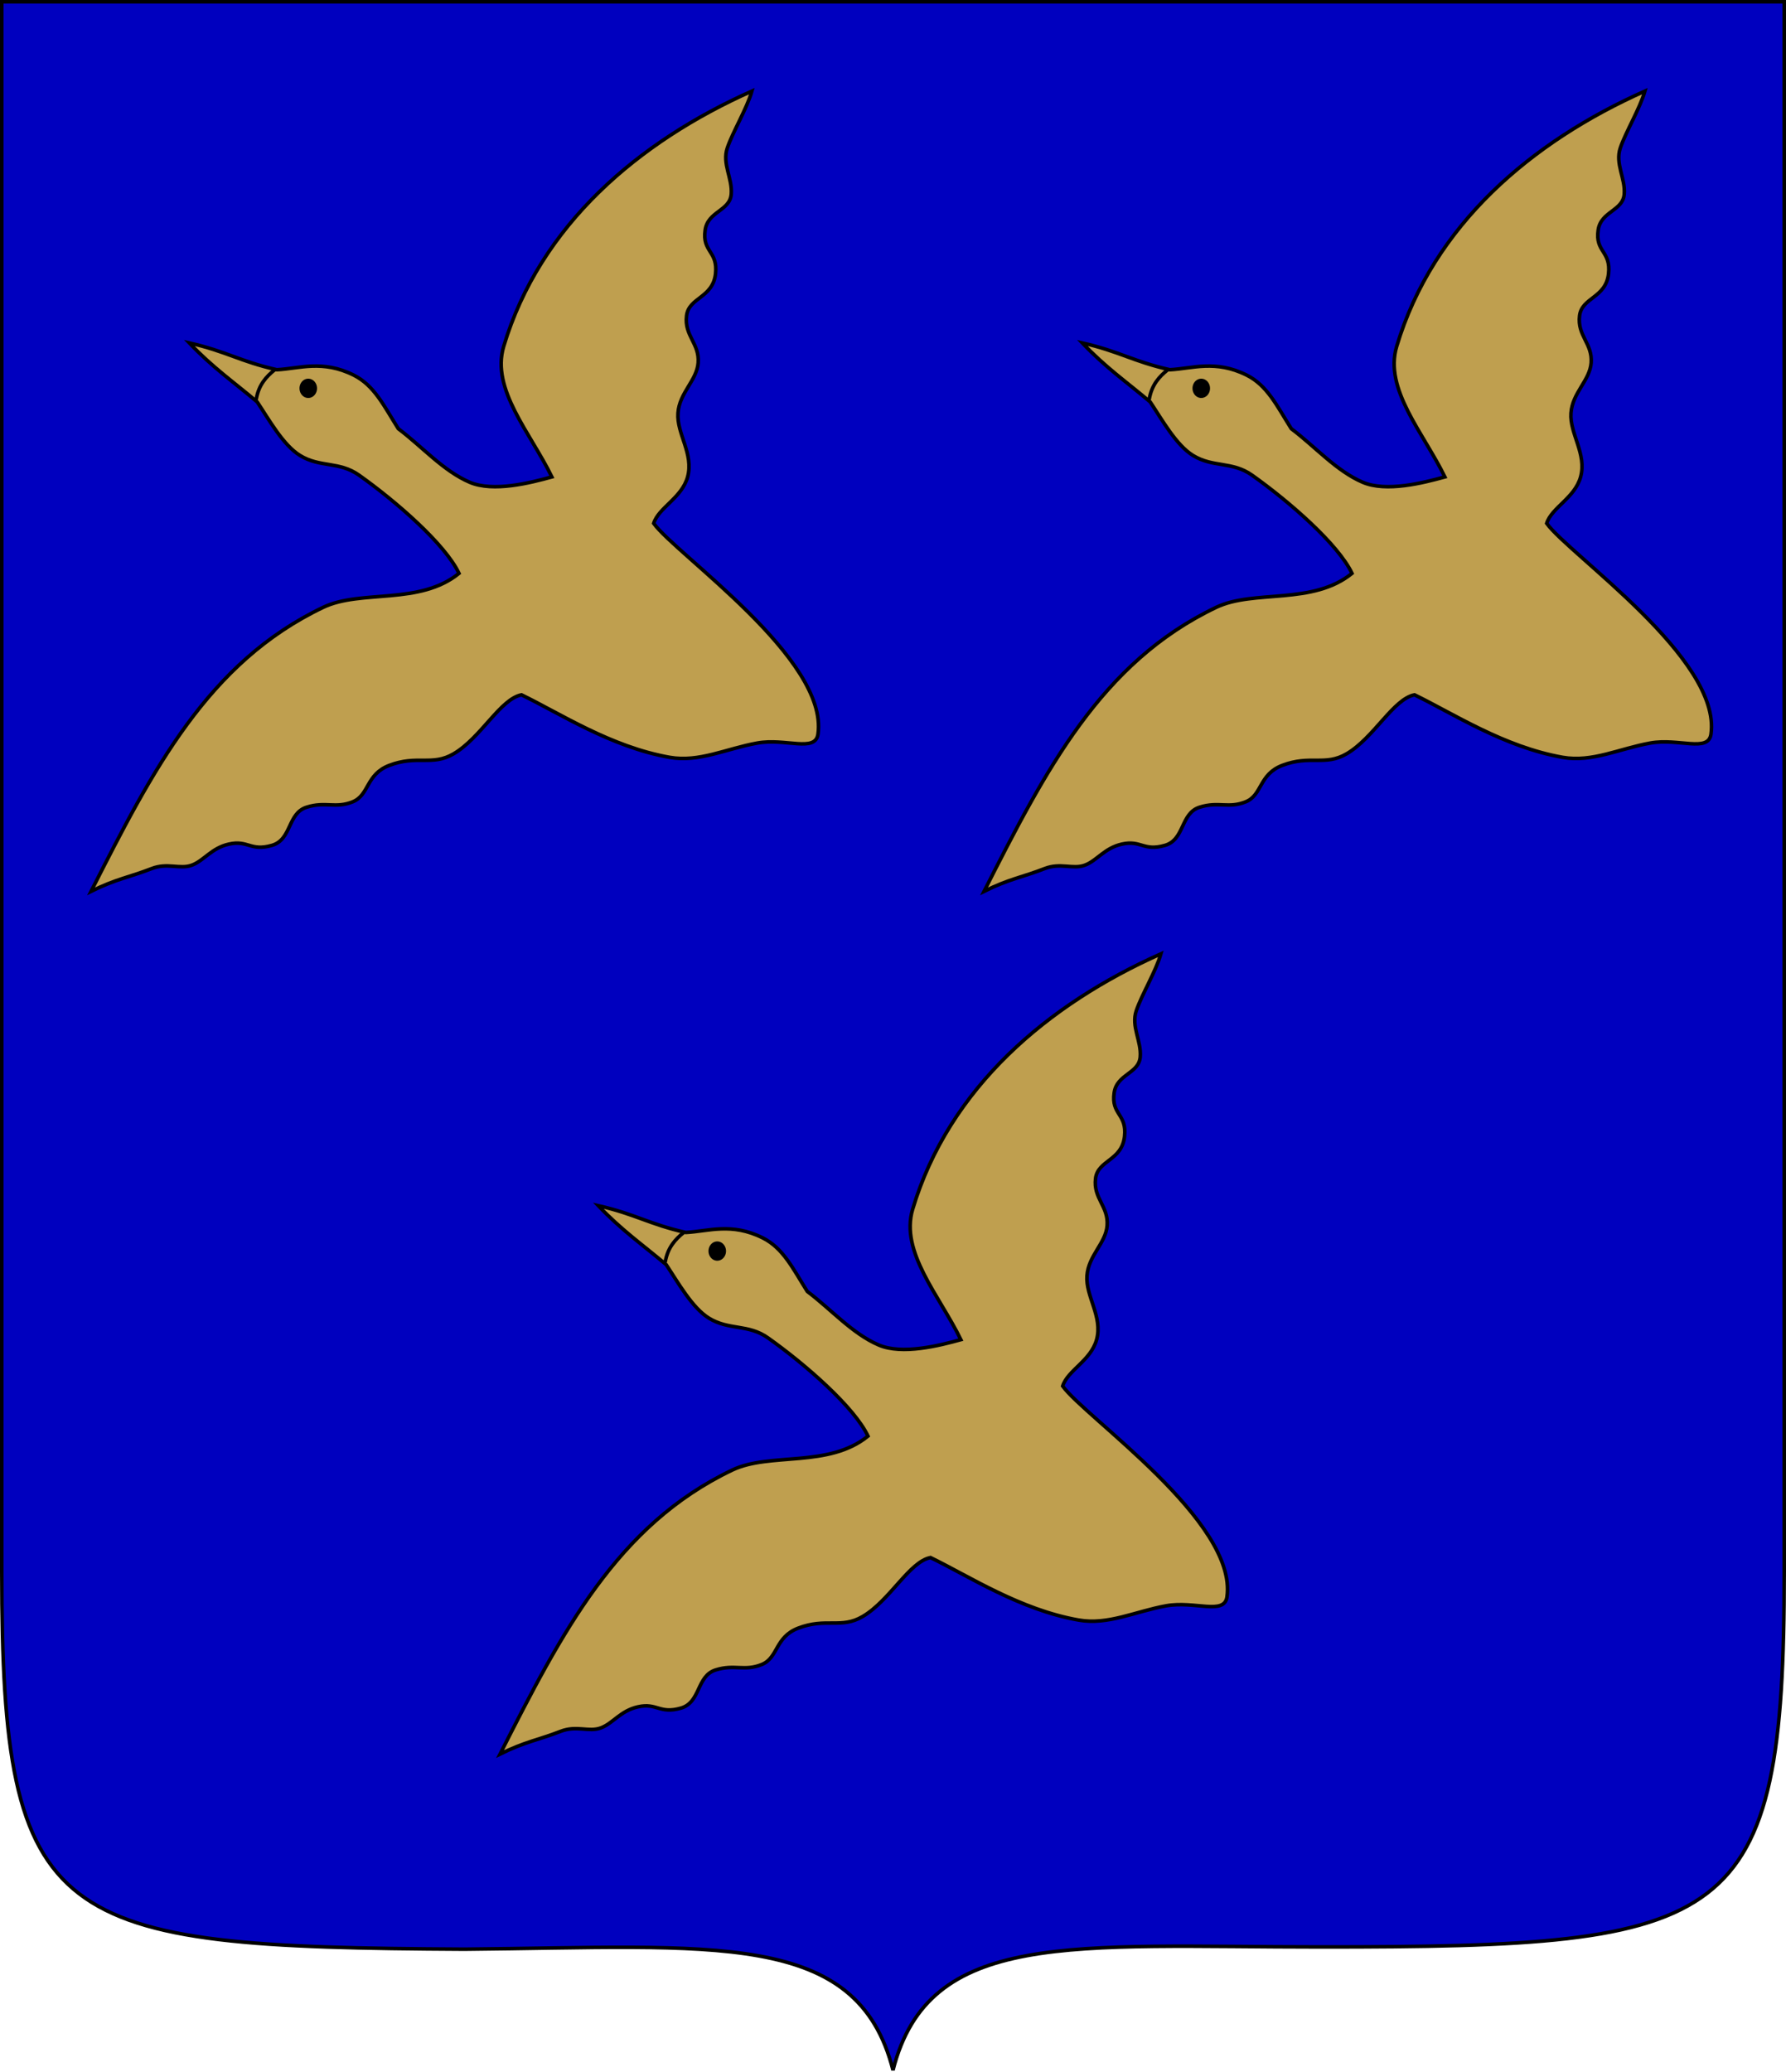 <?xml version="1.0" encoding="UTF-8" standalone="no"?>
<!-- Created with Inkscape (http://www.inkscape.org/) -->
<svg
   xmlns:dc="http://purl.org/dc/elements/1.1/"
   xmlns:cc="http://web.resource.org/cc/"
   xmlns:rdf="http://www.w3.org/1999/02/22-rdf-syntax-ns#"
   xmlns:svg="http://www.w3.org/2000/svg"
   xmlns="http://www.w3.org/2000/svg"
   xmlns:sodipodi="http://sodipodi.sourceforge.net/DTD/sodipodi-0.dtd"
   xmlns:inkscape="http://www.inkscape.org/namespaces/inkscape"
   width="500"
   height="580"
   id="svg2"
   sodipodi:version="0.32"
   inkscape:version="0.45.1"
   sodipodi:docbase="/"
   sodipodi:docname="Föglö.vaakuna.svg"
   version="1.0"
   inkscape:output_extension="org.inkscape.output.svg.inkscape">
  <defs
     id="defs4" />
  <sodipodi:namedview
     id="base"
     pagecolor="#ffffff"
     bordercolor="#666666"
     borderopacity="1.0"
     inkscape:pageopacity="0.0"
     inkscape:pageshadow="2"
     inkscape:zoom="1"
     inkscape:cx="453.25306"
     inkscape:cy="305.07138"
     inkscape:document-units="px"
     inkscape:current-layer="layer1"
     inkscape:window-width="1273"
     inkscape:window-height="971"
     inkscape:window-x="-1"
     inkscape:window-y="-1"
     height="580px" />
  <g
     inkscape:label="Layer 1"
     inkscape:groupmode="layer"
     id="layer1">
    <path
       style="fill:#0000bf;fill-opacity:1;fill-rule:evenodd;stroke:black;stroke-width:1px;stroke-linecap:butt;stroke-linejoin:miter;stroke-opacity:1"
       d="M 0.5,0.5 L 499.5,0.5 L 499.5,440 C 499.5,540 485,545 370,545 C 300,545 260,540 250,579.5 C 240,540 200,545 130,545.625 C 15,545 0.5,540 0.5,440 L 0.5,0.5 z "
       id="path3671"
       sodipodi:nodetypes="cccscscc" />
    <path
       style="fill:#bf9f4f;fill-opacity:1;fill-rule:evenodd;stroke:black;stroke-width:1px;stroke-linecap:butt;stroke-linejoin:miter;stroke-opacity:1"
       d="M 140,491 C 157.249,457.036 172.65,426.946 205,411.5 C 215.559,406.458 231.972,410.979 243,402 C 239.182,393.895 225.46,381.909 215,374.5 C 209.46,370.576 204.106,372.436 198.5,369 C 193.773,366.103 189.833,359 186.5,354 C 179.972,348.484 173.982,344.333 167.5,337.5 C 177.833,339.833 181.667,342.667 192,345 C 198.333,344.667 204.762,342.149 213.5,346.5 C 219.292,349.384 222,355.167 226,361.5 C 232.667,366.5 238.586,373.32 246,376.5 C 252.589,379.326 262.997,376.66 269,375 C 263,362.667 251.924,350.463 255.5,338.5 C 265.691,304.407 293.439,281.065 325,267 C 323.604,271.875 319.607,278.484 318.109,282.927 C 316.611,287.37 319.588,291.436 319.214,295.857 C 318.815,300.567 312.673,300.635 311.916,305.887 C 311.021,312.097 315.521,311.719 314.82,318.118 C 314.072,324.938 307.343,324.717 306.707,329.88 C 306.013,335.503 310.37,337.631 309.953,343.07 C 309.572,348.044 304.703,351.407 304.303,357.129 C 303.901,362.89 308.773,368.553 307,375 C 305.382,380.884 298.897,383.555 297.5,388 C 303.712,396.687 346.476,425.932 343.5,447 C 342.763,452.215 334.478,448.064 326.5,449.5 C 317.811,451.064 310.229,454.946 302,453.5 C 285.562,450.612 271.227,441.188 260.5,436 C 254.562,437.152 249.133,448.032 241.5,452.5 C 235.445,456.044 231.262,452.75 223.437,455.765 C 216.917,458.277 217.904,464.051 213.256,465.937 C 208.383,467.914 205.69,465.77 200.328,467.462 C 194.957,469.157 196.194,476.55 190.614,478.145 C 184.567,479.872 183.983,476.576 178.579,477.786 C 173.671,478.885 171.576,482.45 168.187,483.69 C 164.798,484.929 161.431,482.887 156.901,484.658 C 150.73,487.069 147.088,487.491 140,491 z "
       id="path2804"
       sodipodi:nodetypes="cscsscccscscscsssssssscssscssssssssc" />
    <path
       style="fill:none;fill-opacity:0.75;fill-rule:evenodd;stroke:black;stroke-width:1px;stroke-linecap:round;stroke-linejoin:miter;stroke-opacity:1"
       d="M 186.25,353.15 C 186.976,349.151 189.043,346.94 191.35,345.05"
       id="path2806"
       sodipodi:nodetypes="cc" />
    <path
       sodipodi:type="arc"
       style="opacity:1;fill:black;fill-opacity:1;stroke:none;stroke-width:2;stroke-linecap:round;stroke-linejoin:miter;stroke-miterlimit:4;stroke-dasharray:none;stroke-opacity:1"
       id="path3693"
       sodipodi:cx="201"
       sodipodi:cy="351.39999"
       sodipodi:rx="2"
       sodipodi:ry="2.2"
       d="M 203 351.4 A 2 2.2 0 1 1  199,351.4 A 2 2.2 0 1 1  203 351.4 z"
       transform="matrix(1.227,0,0,1.227,-45.827,-80.964)" />
    <path
       style="fill:#bf9f4f;fill-opacity:1;fill-rule:evenodd;stroke:black;stroke-width:1px;stroke-linecap:butt;stroke-linejoin:miter;stroke-opacity:1"
       d="M 25.5,249.5 C 42.749,215.536 58.15,185.446 90.5,170 C 101.059,164.958 117.472,169.479 128.5,160.5 C 124.682,152.395 110.96,140.409 100.5,133 C 94.96,129.076 89.606,130.936 84,127.5 C 79.273,124.603 75.333,117.5 72,112.5 C 65.472,106.984 59.482,102.833 53,96 C 63.333,98.333 67.167,101.167 77.5,103.5 C 83.833,103.167 90.262,100.649 99,105 C 104.792,107.884 107.5,113.667 111.5,120 C 118.167,125 124.086,131.82 131.5,135 C 138.089,137.826 148.497,135.16 154.5,133.5 C 148.5,121.167 137.424,108.963 141,97 C 151.191,62.907 178.939,39.565 210.5,25.5 C 209.104,30.375 205.107,36.984 203.609,41.427 C 202.111,45.87 205.088,49.936 204.714,54.357 C 204.315,59.067 198.173,59.135 197.416,64.387 C 196.521,70.597 201.021,70.219 200.32,76.618 C 199.572,83.438 192.843,83.217 192.207,88.38 C 191.513,94.003 195.87,96.131 195.453,101.57 C 195.072,106.544 190.203,109.907 189.803,115.629 C 189.401,121.39 194.273,127.053 192.5,133.5 C 190.882,139.384 184.397,142.055 183,146.5 C 189.212,155.187 231.976,184.432 229,205.5 C 228.263,210.715 219.978,206.564 212,208 C 203.311,209.564 195.729,213.446 187.5,212 C 171.062,209.112 156.727,199.688 146,194.5 C 140.062,195.652 134.633,206.532 127,211 C 120.945,214.544 116.762,211.25 108.937,214.265 C 102.417,216.777 103.404,222.551 98.756,224.437 C 93.883,226.414 91.19,224.27 85.828,225.962 C 80.457,227.657 81.694,235.05 76.114,236.645 C 70.067,238.372 69.483,235.076 64.079,236.286 C 59.171,237.385 57.076,240.95 53.687,242.19 C 50.298,243.429 46.931,241.387 42.401,243.158 C 36.23,245.569 32.588,245.991 25.5,249.5 z "
       id="path8142"
       sodipodi:nodetypes="cscsscccscscscsssssssscssscssssssssc" />
    <path
       style="fill:none;fill-opacity:0.75;fill-rule:evenodd;stroke:black;stroke-width:1px;stroke-linecap:round;stroke-linejoin:miter;stroke-opacity:1"
       d="M 71.75,111.65 C 72.476,107.651 74.543,105.44 76.85,103.55"
       id="path8144"
       sodipodi:nodetypes="cc" />
    <path
       sodipodi:type="arc"
       style="opacity:1;fill:black;fill-opacity:1;stroke:none;stroke-width:2;stroke-linecap:round;stroke-linejoin:miter;stroke-miterlimit:4;stroke-dasharray:none;stroke-opacity:1"
       id="path8146"
       sodipodi:cx="201"
       sodipodi:cy="351.39999"
       sodipodi:rx="2"
       sodipodi:ry="2.2"
       d="M 203 351.4 A 2 2.2 0 1 1  199,351.4 A 2 2.2 0 1 1  203 351.4 z"
       transform="matrix(1.227,0,0,1.227,-160.327,-322.464)" />
    <path
       style="fill:#bf9f4f;fill-opacity:1;fill-rule:evenodd;stroke:black;stroke-width:1px;stroke-linecap:butt;stroke-linejoin:miter;stroke-opacity:1"
       d="M 275.5,249.5 C 292.749,215.536 308.15,185.446 340.5,170 C 351.059,164.958 367.472,169.479 378.5,160.5 C 374.682,152.395 360.96,140.409 350.5,133 C 344.96,129.076 339.606,130.936 334,127.5 C 329.273,124.603 325.333,117.5 322,112.5 C 315.472,106.984 309.482,102.833 303,96 C 313.333,98.333 317.167,101.167 327.5,103.5 C 333.833,103.167 340.262,100.649 349,105 C 354.792,107.884 357.5,113.667 361.5,120 C 368.167,125 374.086,131.82 381.5,135 C 388.089,137.826 398.497,135.16 404.5,133.5 C 398.5,121.167 387.424,108.963 391,97 C 401.191,62.907 428.939,39.565 460.5,25.5 C 459.104,30.375 455.107,36.984 453.609,41.427 C 452.111,45.87 455.088,49.936 454.714,54.357 C 454.315,59.067 448.173,59.135 447.416,64.387 C 446.521,70.597 451.021,70.219 450.32,76.618 C 449.572,83.438 442.843,83.217 442.207,88.38 C 441.513,94.003 445.87,96.131 445.453,101.57 C 445.072,106.544 440.203,109.907 439.803,115.629 C 439.401,121.39 444.273,127.053 442.5,133.5 C 440.882,139.384 434.397,142.055 433,146.5 C 439.212,155.187 481.976,184.432 479,205.5 C 478.263,210.715 469.978,206.564 462,208 C 453.311,209.564 445.729,213.446 437.5,212 C 421.062,209.112 406.727,199.688 396,194.5 C 390.062,195.652 384.633,206.532 377,211 C 370.945,214.544 366.762,211.25 358.937,214.265 C 352.417,216.777 353.404,222.551 348.756,224.437 C 343.883,226.414 341.19,224.27 335.828,225.962 C 330.457,227.657 331.694,235.05 326.114,236.645 C 320.067,238.372 319.483,235.076 314.079,236.286 C 309.171,237.385 307.076,240.95 303.687,242.19 C 300.298,243.429 296.931,241.387 292.401,243.158 C 286.23,245.569 282.588,245.991 275.5,249.5 z "
       id="path8148"
       sodipodi:nodetypes="cscsscccscscscsssssssscssscssssssssc" />
    <path
       style="fill:none;fill-opacity:0.75;fill-rule:evenodd;stroke:black;stroke-width:1px;stroke-linecap:round;stroke-linejoin:miter;stroke-opacity:1"
       d="M 321.75,111.65 C 322.476,107.651 324.543,105.44 326.85,103.55"
       id="path8150"
       sodipodi:nodetypes="cc" />
    <path
       sodipodi:type="arc"
       style="opacity:1;fill:black;fill-opacity:1;stroke:none;stroke-width:2;stroke-linecap:round;stroke-linejoin:miter;stroke-miterlimit:4;stroke-dasharray:none;stroke-opacity:1"
       id="path8152"
       sodipodi:cx="201"
       sodipodi:cy="351.39999"
       sodipodi:rx="2"
       sodipodi:ry="2.2"
       d="M 203 351.4 A 2 2.2 0 1 1  199,351.4 A 2 2.2 0 1 1  203 351.4 z"
       transform="matrix(1.227,0,0,1.227,89.673,-322.464)" />
  </g>
</svg>
